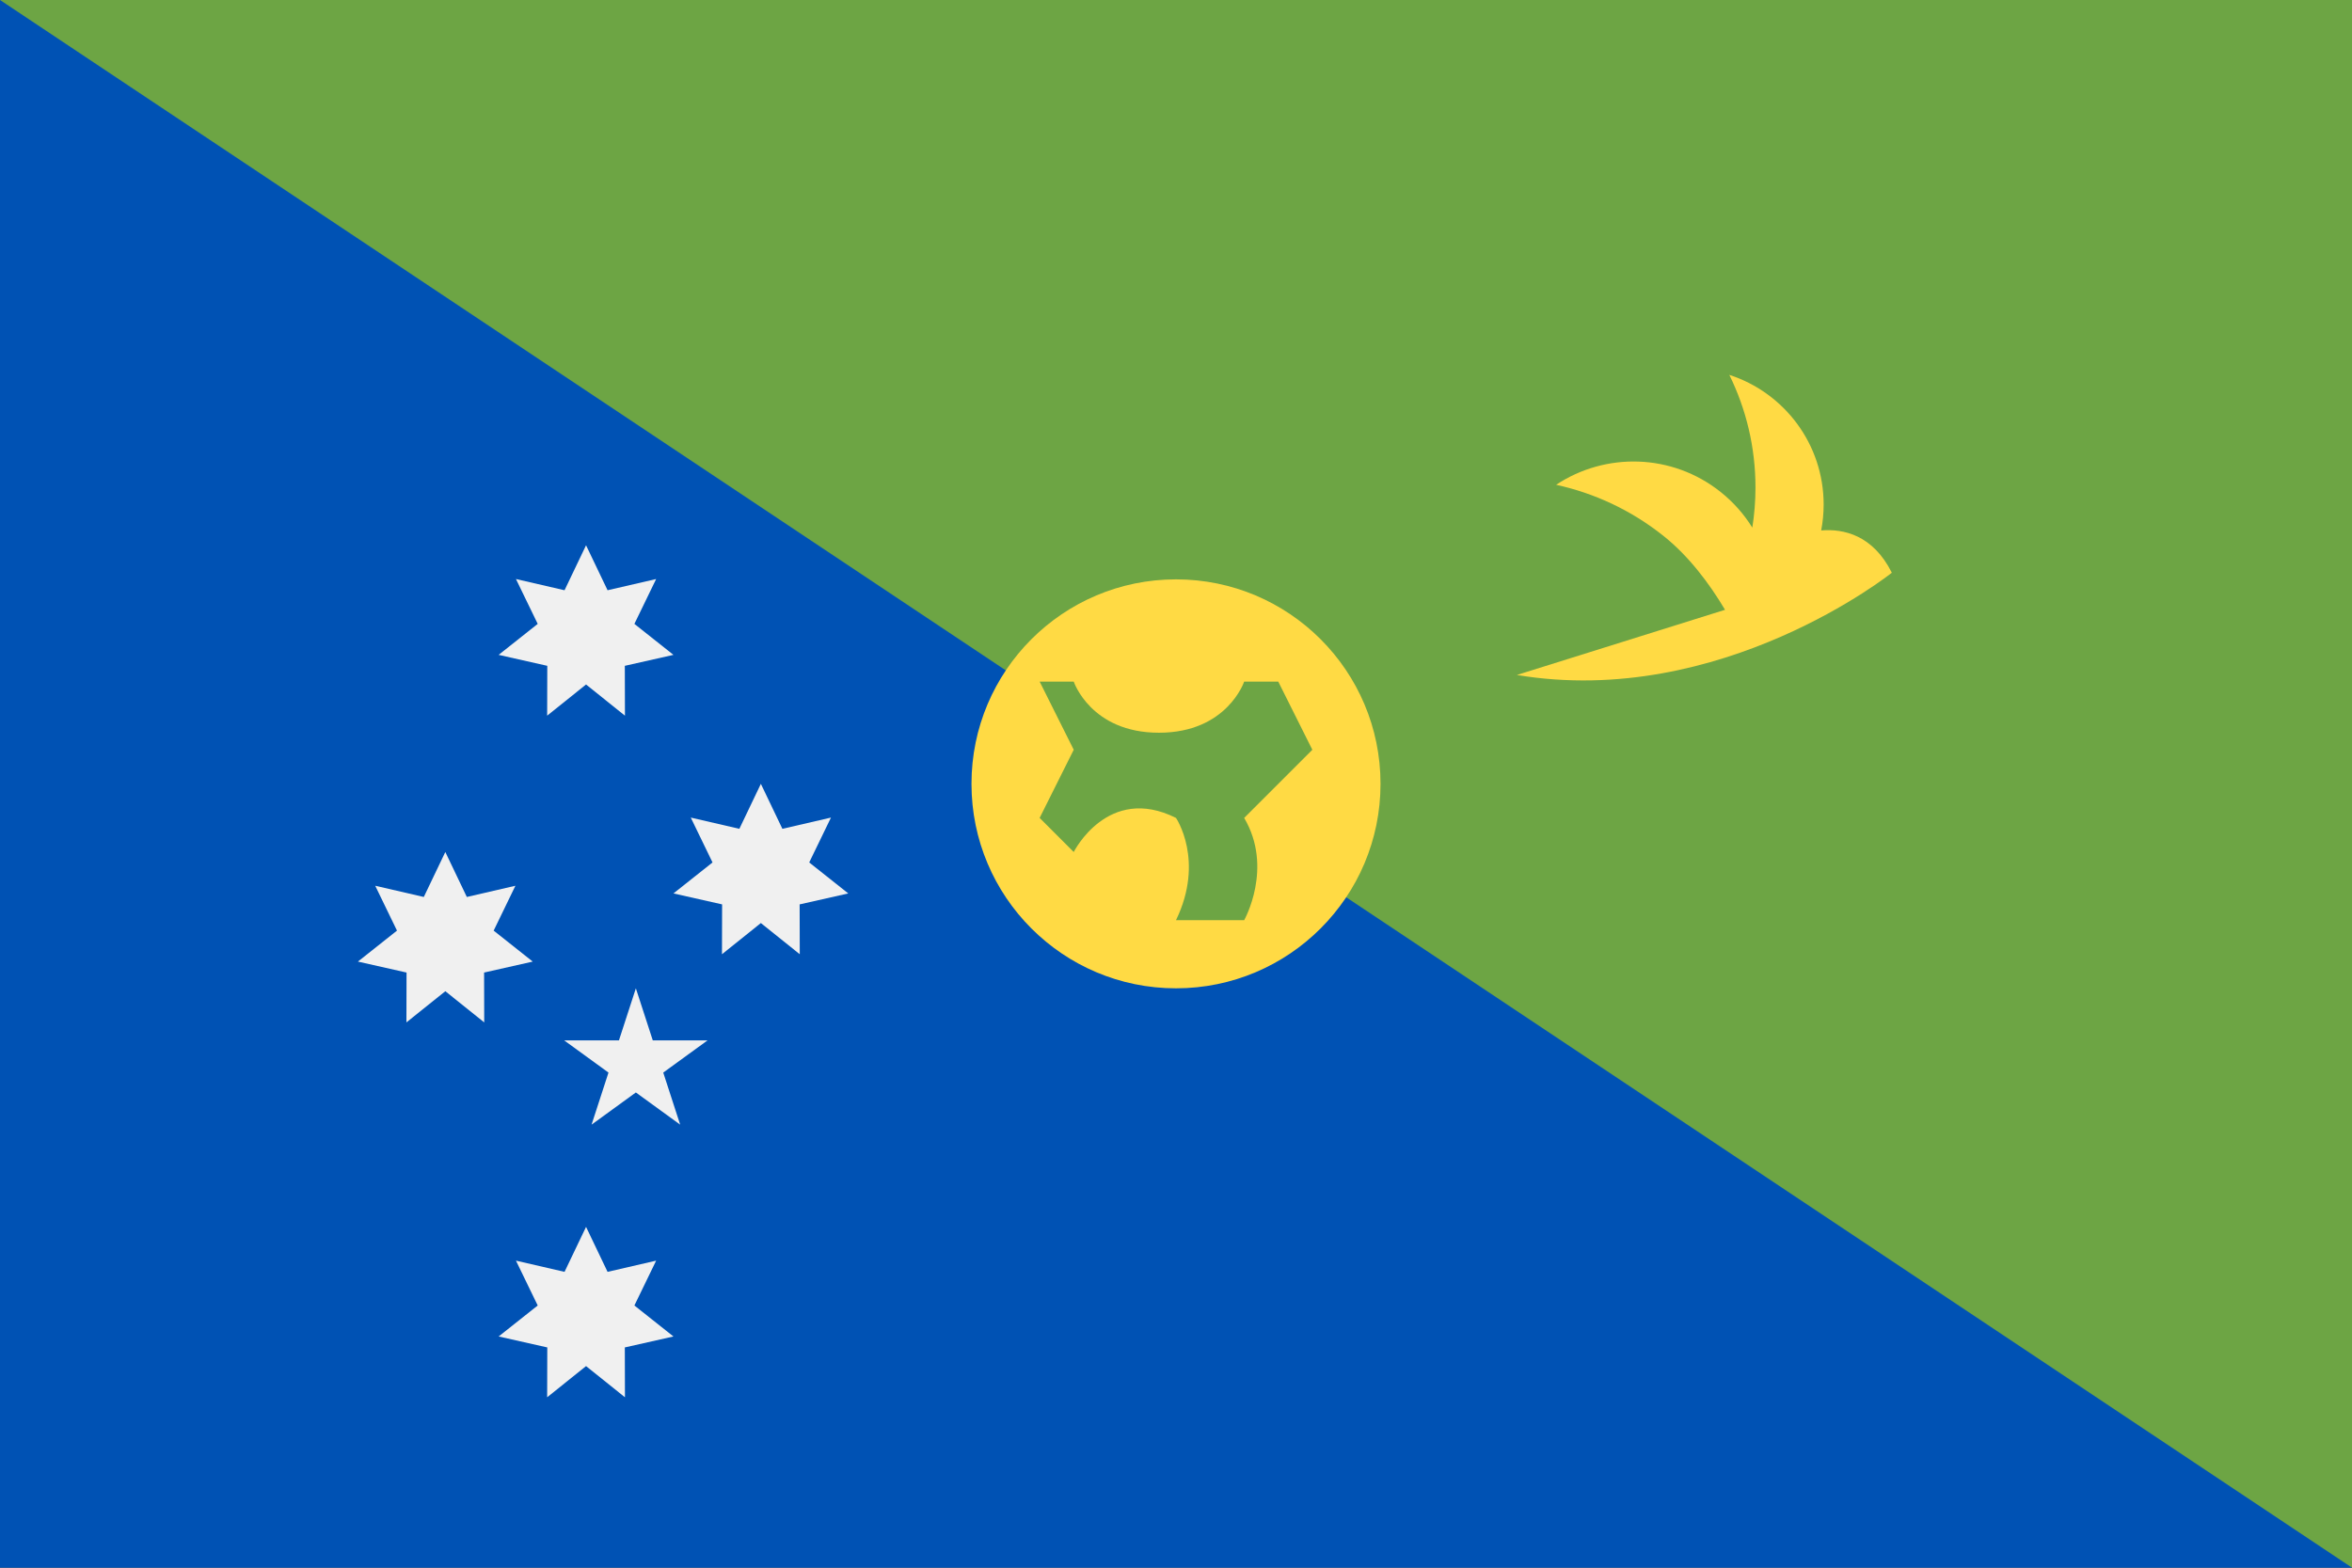 <?xml version="1.0" encoding="UTF-8" standalone="no"?>
<svg
   xmlns:dc="http://purl.org/dc/elements/1.1/"
   xmlns:cc="http://creativecommons.org/ns#"
   xmlns:rdf="http://www.w3.org/1999/02/22-rdf-syntax-ns#"
   xmlns:svg="http://www.w3.org/2000/svg"
   xmlns="http://www.w3.org/2000/svg"
   xmlns:sodipodi="http://sodipodi.sourceforge.net/DTD/sodipodi-0.dtd"
   xmlns:inkscape="http://www.inkscape.org/namespaces/inkscape"
   inkscape:version="1.0 (4035a4fb49, 2020-05-01)"
   height="341.34"
   width="512"
   sodipodi:docname="cx.svg"
   xml:space="preserve"
   viewBox="0 0 512 341.34"
   y="0px"
   x="0px"
   id="Capa_1"
   version="1.1"><rect x="0" y="0" width="512" height="341.34" fill="#333333" stroke="none"/><defs
   id="defs3320" /><sodipodi:namedview
   inkscape:current-layer="Capa_1"
   inkscape:window-maximized="0"
   inkscape:window-y="0"
   inkscape:window-x="0"
   inkscape:cy="170.67"
   inkscape:cx="256"
   inkscape:zoom="1.6386719"
   showgrid="false"
   id="namedview3318"
   inkscape:window-height="1020"
   inkscape:window-width="1485"
   inkscape:pageshadow="2"
   inkscape:pageopacity="0"
   guidetolerance="10"
   gridtolerance="10"
   objecttolerance="10"
   borderopacity="1"
   bordercolor="#666666"
   pagecolor="#ffffff" />
<rect
   x="0"
   id="rect3265"
   height="341.337"
   width="512"
   style="fill:#0052b4"
   y="0.003" />
<polyline
   transform="translate(0,-85.33)"
   id="polyline3267"
   points="0,85.33 512,85.33 512,426.662 "
   style="fill:#6da544" />
<circle
   id="circle3269"
   r="44.522"
   cy="170.666"
   cx="256"
   style="fill:#ffda44" />
<g
   transform="translate(0,-85.33)"
   id="g3281">
	<polygon
   id="polygon3271"
   points="142.835,359.809 138.099,369.576 146.603,376.321 136.015,378.706 136.044,389.561 127.576,382.77 119.108,389.561 119.137,378.706 108.547,376.321 117.053,369.576 112.317,359.809 122.892,362.253 127.576,352.46 132.26,362.253 "
   style="fill:#f0f0f0" />
	<polygon
   id="polygon3273"
   points="112.199,278.185 107.464,287.953 115.968,294.697 105.38,297.083 105.409,307.938 96.941,301.147 88.472,307.938 88.501,297.083 77.913,294.697 86.418,287.953 81.682,278.185 92.257,280.629 96.941,270.836 101.624,280.629 "
   style="fill:#f0f0f0" />
	<polygon
   id="polygon3275"
   points="142.835,211.402 138.099,221.17 146.603,227.914 136.015,230.3 136.044,241.156 127.576,234.364 119.108,241.156 119.137,230.3 108.548,227.914 117.052,221.17 112.317,211.402 122.892,213.846 127.576,204.054 132.26,213.846 "
   style="fill:#f0f0f0" />
	<polygon
   id="polygon3277"
   points="180.891,263.343 176.155,273.112 184.658,279.856 174.07,282.243 174.099,293.097 165.631,286.306 157.164,293.097 157.193,282.243 146.603,279.856 155.108,273.112 150.372,263.343 160.948,265.789 165.631,255.996 170.315,265.789 "
   style="fill:#f0f0f0" />
	<polygon
   id="polygon3279"
   points="154.024,311.855 144.38,318.862 148.064,330.199 138.419,323.193 128.776,330.199 132.46,318.862 122.815,311.855 134.736,311.855 138.419,300.518 142.103,311.855 "
   style="fill:#f0f0f0" />
</g>
<path
   id="path3283"
   d="m 256,200.348 h 14.84 c 0,0 6.431,-11.376 0,-22.261 l 14.84,-14.84 -7.42,-14.841 h -7.421 c 0,0 -3.71,11.13 -18.551,11.13 -14.841,0 -18.55,-11.13 -18.55,-11.13 h -7.42 l 7.42,14.84 -7.421,14.84 7.421,7.421 c 0,0 7.421,-14.84 22.261,-7.421 0.001,10e-4 6.309,9.276 0.001,22.262 z"
   style="fill:#6da544" />
<path
   id="path3285"
   d="m 396.449,115.489 c 0.351,-1.823 0.536,-3.704 0.536,-5.629 0,-13.2 -8.618,-24.381 -20.533,-28.238 3.641,7.4 5.693,15.723 5.693,24.527 0,2.97 -0.239,5.882 -0.688,8.726 -1.793,-2.888 -4.096,-5.528 -6.91,-7.768 -10.601,-8.435 -25.087,-8.658 -35.797,-1.554 8.268,1.805 16.264,5.475 23.335,11.102 5.536,4.405 10.01,10.364 13.434,16.116 l -45.316,14.19 c 44.522,7.421 81.623,-22.261 81.623,-22.261 -4.11,-8.221 -10.496,-9.606 -15.377,-9.211 z"
   style="fill:#ffda44" />
<g
   transform="translate(0,-85.33)"
   id="g3287">
</g>
<g
   transform="translate(0,-85.33)"
   id="g3289">
</g>
<g
   transform="translate(0,-85.33)"
   id="g3291">
</g>
<g
   transform="translate(0,-85.33)"
   id="g3293">
</g>
<g
   transform="translate(0,-85.33)"
   id="g3295">
</g>
<g
   transform="translate(0,-85.33)"
   id="g3297">
</g>
<g
   transform="translate(0,-85.33)"
   id="g3299">
</g>
<g
   transform="translate(0,-85.33)"
   id="g3301">
</g>
<g
   transform="translate(0,-85.33)"
   id="g3303">
</g>
<g
   transform="translate(0,-85.33)"
   id="g3305">
</g>
<g
   transform="translate(0,-85.33)"
   id="g3307">
</g>
<g
   transform="translate(0,-85.33)"
   id="g3309">
</g>
<g
   transform="translate(0,-85.33)"
   id="g3311">
</g>
<g
   transform="translate(0,-85.33)"
   id="g3313">
</g>
<g
   transform="translate(0,-85.33)"
   id="g3315">
</g>
</svg>
